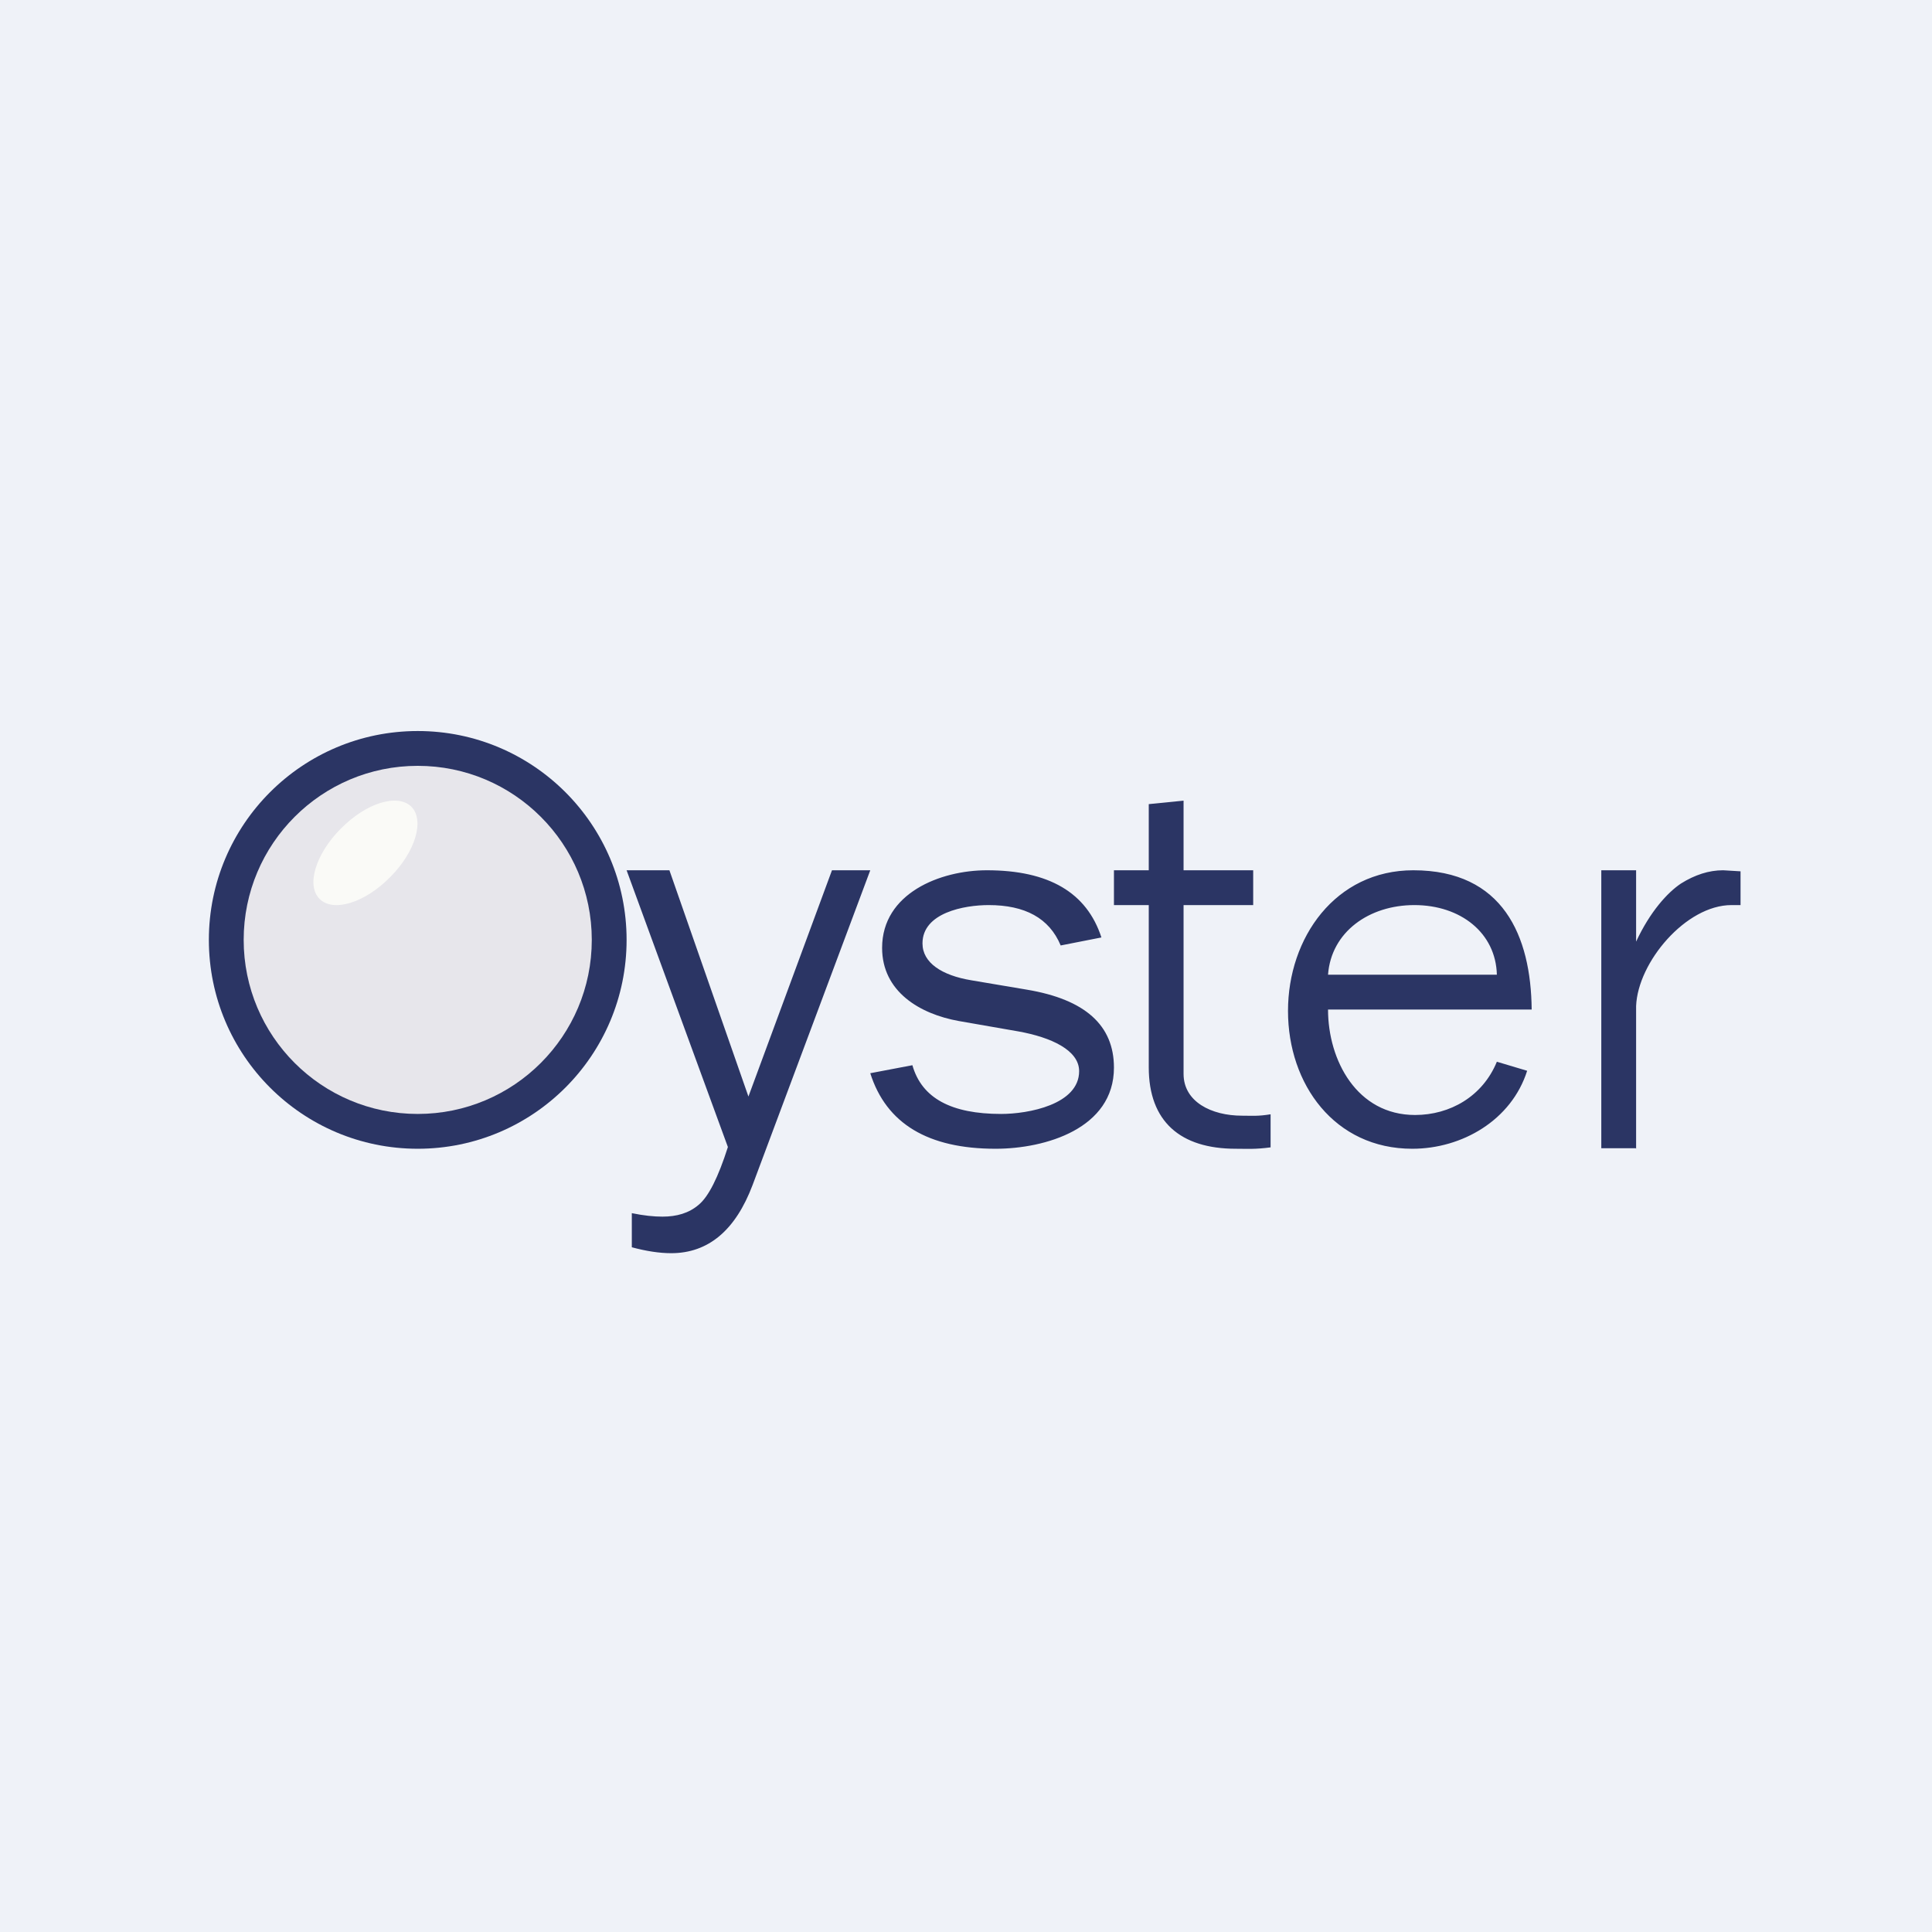 <?xml version="1.0" encoding="UTF-8"?>
<!-- generated by Finnhub -->
<svg viewBox="0 0 55.5 55.5" xmlns="http://www.w3.org/2000/svg">
<path d="M 0,0 H 55.5 V 55.5 H 0 Z" fill="rgb(239, 242, 248)"/>
<circle cx="12" cy="27" r="6" fill="rgb(43, 53, 100)"/>
<circle cx="12" cy="27" r="5" fill="rgb(231, 230, 235)"/>
<path d="M 11.87,23.235 C 12.2,23.7 11.84,24.63 11.08,25.32 C 10.32,26.02 9.44,26.21 9.12,25.75 C 8.8,25.3 9.16,24.37 9.92,23.68 C 10.68,22.98 11.56,22.79 11.88,23.25 Z" fill="rgb(250, 250, 247)"/>
<path d="M 46.99,32.985 H 46 V 25 H 47 V 27.05 C 47.4,26.19 47.9,25.64 48.29,25.38 C 48.69,25.13 49.09,25 49.5,25 L 50,25.03 V 26 H 49.74 C 48.43,26 47.05,27.64 47,28.9 V 33 Z M 43,30.5 L 43.87,30.76 C 43.42,32.18 42,33 40.57,33 C 38.34,33 37,31.15 37,29.04 C 37,26.94 38.36,25 40.6,25 C 43.18,25 43.98,26.89 44,29 H 38.15 C 38.15,30.46 38.98,32.03 40.65,32.03 C 41.65,32.03 42.59,31.5 43,30.5 Z M 43,28 C 42.97,26.8 41.96,26 40.63,26 C 39.33,26 38.24,26.77 38.15,28 H 43 Z M 36.5,32.01 V 32.96 C 36.05,33.02 35.83,33 35.5,33 C 33.91,33 33,32.22 33,30.66 V 26 H 32 V 25 H 33 V 23.1 L 34,23 V 25 H 36 V 26 H 34 V 30.85 C 34,31.65 34.8,32.05 35.68,32.05 C 35.98,32.05 36.13,32.07 36.5,32.01 Z M 25,30.83 L 26.21,30.6 C 26.48,31.55 27.33,32 28.76,32 C 29.54,32 31,31.73 31,30.77 C 31,30.17 30.2,29.8 29.26,29.63 L 27.54,29.33 C 26.43,29.13 25.34,28.49 25.34,27.23 C 25.34,25.66 27.01,25 28.35,25 C 30.13,25 31.22,25.64 31.64,26.93 L 30.47,27.16 C 30.14,26.37 29.44,26 28.4,26 C 27.7,26 26.5,26.22 26.5,27.1 C 26.5,27.66 27.06,28.02 27.9,28.16 L 29.5,28.43 C 31.17,28.71 32,29.45 32,30.67 C 32,32.42 30.03,33 28.6,33 C 26.66,33 25.46,32.28 25,30.83 Z M 25,25 L 21.62,34.04 C 21.13,35.34 20.35,36 19.28,36 C 18.94,36 18.56,35.94 18.15,35.83 V 34.85 C 18.49,34.92 18.78,34.95 19.03,34.95 C 19.44,34.95 19.79,34.85 20.07,34.61 C 20.35,34.38 20.63,33.83 20.91,32.95 L 18,25 H 19.23 L 21.5,31.5 L 23.9,25 H 25 Z" fill="rgb(43, 53, 100)"/>
</svg>

